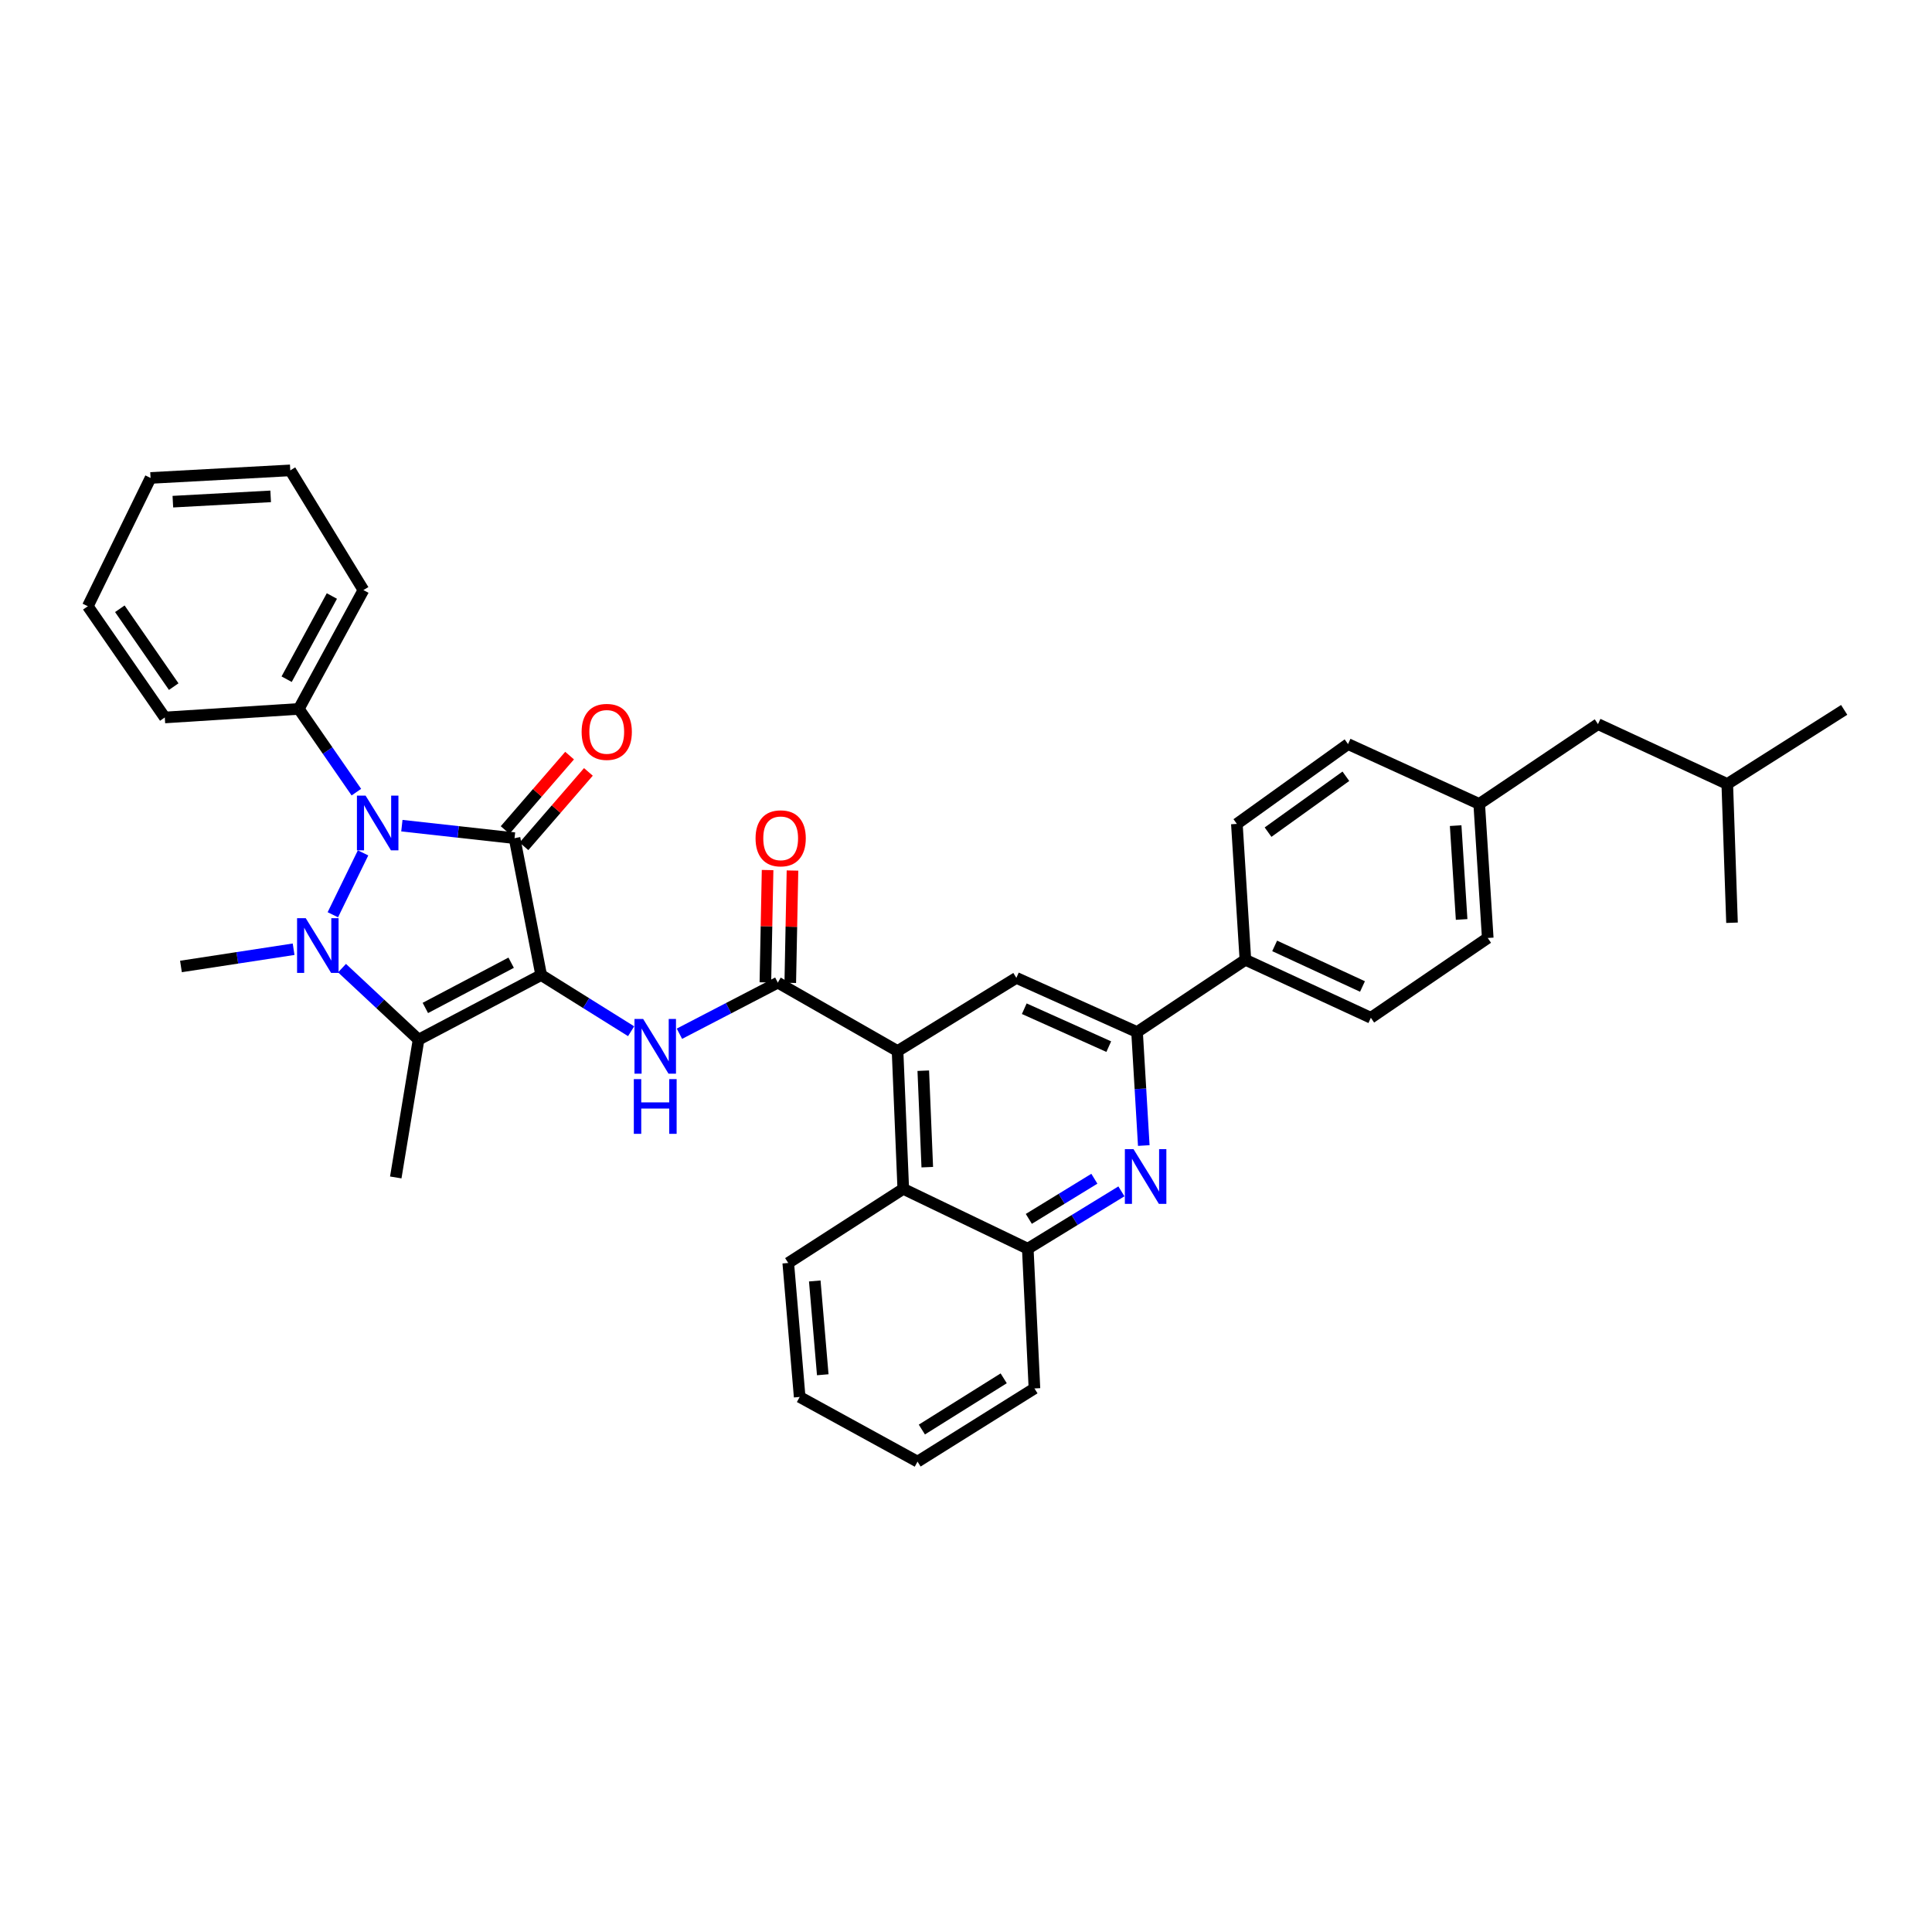 <?xml version='1.0' encoding='iso-8859-1'?>
<svg version='1.1' baseProfile='full'
              xmlns='http://www.w3.org/2000/svg'
                      xmlns:rdkit='http://www.rdkit.org/xml'
                      xmlns:xlink='http://www.w3.org/1999/xlink'
                  xml:space='preserve'
width='1000px' height='1000px' viewBox='0 0 1000 1000'>
<!-- END OF HEADER -->
<rect style='opacity:1.0;fill:#FFFFFF;stroke:none' width='1000' height='1000' x='0' y='0'> </rect>
<path class='bond-0' d='M 280.103,504.673 L 266.325,433.834' style='fill:none;fill-rule:evenodd;stroke:#000000;stroke-width:6px;stroke-linecap:butt;stroke-linejoin:miter;stroke-opacity:1' />
<path class='bond-3' d='M 280.103,504.673 L 216.649,538.125' style='fill:none;fill-rule:evenodd;stroke:#000000;stroke-width:6px;stroke-linecap:butt;stroke-linejoin:miter;stroke-opacity:1' />
<path class='bond-3' d='M 264.577,498.295 L 220.159,521.711' style='fill:none;fill-rule:evenodd;stroke:#000000;stroke-width:6px;stroke-linecap:butt;stroke-linejoin:miter;stroke-opacity:1' />
<path class='bond-4' d='M 280.103,504.673 L 303.385,519.219' style='fill:none;fill-rule:evenodd;stroke:#000000;stroke-width:6px;stroke-linecap:butt;stroke-linejoin:miter;stroke-opacity:1' />
<path class='bond-4' d='M 303.385,519.219 L 326.667,533.764' style='fill:none;fill-rule:evenodd;stroke:#0000FF;stroke-width:6px;stroke-linecap:butt;stroke-linejoin:miter;stroke-opacity:1' />
<path class='bond-2' d='M 266.325,433.834 L 237.167,430.596' style='fill:none;fill-rule:evenodd;stroke:#000000;stroke-width:6px;stroke-linecap:butt;stroke-linejoin:miter;stroke-opacity:1' />
<path class='bond-2' d='M 237.167,430.596 L 208.008,427.359' style='fill:none;fill-rule:evenodd;stroke:#0000FF;stroke-width:6px;stroke-linecap:butt;stroke-linejoin:miter;stroke-opacity:1' />
<path class='bond-12' d='M 271.194,438.051 L 287.874,418.795' style='fill:none;fill-rule:evenodd;stroke:#000000;stroke-width:6px;stroke-linecap:butt;stroke-linejoin:miter;stroke-opacity:1' />
<path class='bond-12' d='M 287.874,418.795 L 304.553,399.539' style='fill:none;fill-rule:evenodd;stroke:#FF0000;stroke-width:6px;stroke-linecap:butt;stroke-linejoin:miter;stroke-opacity:1' />
<path class='bond-12' d='M 261.457,429.617 L 278.136,410.361' style='fill:none;fill-rule:evenodd;stroke:#000000;stroke-width:6px;stroke-linecap:butt;stroke-linejoin:miter;stroke-opacity:1' />
<path class='bond-12' d='M 278.136,410.361 L 294.816,391.105' style='fill:none;fill-rule:evenodd;stroke:#FF0000;stroke-width:6px;stroke-linecap:butt;stroke-linejoin:miter;stroke-opacity:1' />
<path class='bond-1' d='M 177.028,501.103 L 196.838,519.614' style='fill:none;fill-rule:evenodd;stroke:#0000FF;stroke-width:6px;stroke-linecap:butt;stroke-linejoin:miter;stroke-opacity:1' />
<path class='bond-1' d='M 196.838,519.614 L 216.649,538.125' style='fill:none;fill-rule:evenodd;stroke:#000000;stroke-width:6px;stroke-linecap:butt;stroke-linejoin:miter;stroke-opacity:1' />
<path class='bond-16' d='M 151.972,491.319 L 122.818,495.781' style='fill:none;fill-rule:evenodd;stroke:#0000FF;stroke-width:6px;stroke-linecap:butt;stroke-linejoin:miter;stroke-opacity:1' />
<path class='bond-16' d='M 122.818,495.781 L 93.664,500.243' style='fill:none;fill-rule:evenodd;stroke:#000000;stroke-width:6px;stroke-linecap:butt;stroke-linejoin:miter;stroke-opacity:1' />
<path class='bond-36' d='M 172.282,473.476 L 187.924,441.45' style='fill:none;fill-rule:evenodd;stroke:#0000FF;stroke-width:6px;stroke-linecap:butt;stroke-linejoin:miter;stroke-opacity:1' />
<path class='bond-13' d='M 184.454,410.014 L 169.558,388.472' style='fill:none;fill-rule:evenodd;stroke:#0000FF;stroke-width:6px;stroke-linecap:butt;stroke-linejoin:miter;stroke-opacity:1' />
<path class='bond-13' d='M 169.558,388.472 L 154.663,366.931' style='fill:none;fill-rule:evenodd;stroke:#000000;stroke-width:6px;stroke-linecap:butt;stroke-linejoin:miter;stroke-opacity:1' />
<path class='bond-19' d='M 216.649,538.125 L 204.847,609.444' style='fill:none;fill-rule:evenodd;stroke:#000000;stroke-width:6px;stroke-linecap:butt;stroke-linejoin:miter;stroke-opacity:1' />
<path class='bond-5' d='M 351.675,535.055 L 377.138,521.832' style='fill:none;fill-rule:evenodd;stroke:#0000FF;stroke-width:6px;stroke-linecap:butt;stroke-linejoin:miter;stroke-opacity:1' />
<path class='bond-5' d='M 377.138,521.832 L 402.601,508.61' style='fill:none;fill-rule:evenodd;stroke:#000000;stroke-width:6px;stroke-linecap:butt;stroke-linejoin:miter;stroke-opacity:1' />
<path class='bond-6' d='M 402.601,508.61 L 464.573,544.022' style='fill:none;fill-rule:evenodd;stroke:#000000;stroke-width:6px;stroke-linecap:butt;stroke-linejoin:miter;stroke-opacity:1' />
<path class='bond-15' d='M 409.041,508.737 L 409.614,479.664' style='fill:none;fill-rule:evenodd;stroke:#000000;stroke-width:6px;stroke-linecap:butt;stroke-linejoin:miter;stroke-opacity:1' />
<path class='bond-15' d='M 409.614,479.664 L 410.187,450.591' style='fill:none;fill-rule:evenodd;stroke:#FF0000;stroke-width:6px;stroke-linecap:butt;stroke-linejoin:miter;stroke-opacity:1' />
<path class='bond-15' d='M 396.161,508.483 L 396.734,479.41' style='fill:none;fill-rule:evenodd;stroke:#000000;stroke-width:6px;stroke-linecap:butt;stroke-linejoin:miter;stroke-opacity:1' />
<path class='bond-15' d='M 396.734,479.41 L 397.307,450.337' style='fill:none;fill-rule:evenodd;stroke:#FF0000;stroke-width:6px;stroke-linecap:butt;stroke-linejoin:miter;stroke-opacity:1' />
<path class='bond-9' d='M 464.573,544.022 L 526.066,506.148' style='fill:none;fill-rule:evenodd;stroke:#000000;stroke-width:6px;stroke-linecap:butt;stroke-linejoin:miter;stroke-opacity:1' />
<path class='bond-10' d='M 464.573,544.022 L 467.529,615.356' style='fill:none;fill-rule:evenodd;stroke:#000000;stroke-width:6px;stroke-linecap:butt;stroke-linejoin:miter;stroke-opacity:1' />
<path class='bond-10' d='M 477.888,554.189 L 479.957,604.122' style='fill:none;fill-rule:evenodd;stroke:#000000;stroke-width:6px;stroke-linecap:butt;stroke-linejoin:miter;stroke-opacity:1' />
<path class='bond-7' d='M 580.441,616.64 L 556.209,631.486' style='fill:none;fill-rule:evenodd;stroke:#0000FF;stroke-width:6px;stroke-linecap:butt;stroke-linejoin:miter;stroke-opacity:1' />
<path class='bond-7' d='M 556.209,631.486 L 531.977,646.331' style='fill:none;fill-rule:evenodd;stroke:#000000;stroke-width:6px;stroke-linecap:butt;stroke-linejoin:miter;stroke-opacity:1' />
<path class='bond-7' d='M 566.441,610.109 L 549.479,620.501' style='fill:none;fill-rule:evenodd;stroke:#0000FF;stroke-width:6px;stroke-linecap:butt;stroke-linejoin:miter;stroke-opacity:1' />
<path class='bond-7' d='M 549.479,620.501 L 532.517,630.893' style='fill:none;fill-rule:evenodd;stroke:#000000;stroke-width:6px;stroke-linecap:butt;stroke-linejoin:miter;stroke-opacity:1' />
<path class='bond-37' d='M 592.019,592.932 L 590.279,563.56' style='fill:none;fill-rule:evenodd;stroke:#0000FF;stroke-width:6px;stroke-linecap:butt;stroke-linejoin:miter;stroke-opacity:1' />
<path class='bond-37' d='M 590.279,563.56 L 588.539,534.189' style='fill:none;fill-rule:evenodd;stroke:#000000;stroke-width:6px;stroke-linecap:butt;stroke-linejoin:miter;stroke-opacity:1' />
<path class='bond-8' d='M 588.539,534.189 L 526.066,506.148' style='fill:none;fill-rule:evenodd;stroke:#000000;stroke-width:6px;stroke-linecap:butt;stroke-linejoin:miter;stroke-opacity:1' />
<path class='bond-8' d='M 573.892,541.736 L 530.161,522.107' style='fill:none;fill-rule:evenodd;stroke:#000000;stroke-width:6px;stroke-linecap:butt;stroke-linejoin:miter;stroke-opacity:1' />
<path class='bond-14' d='M 588.539,534.189 L 644.613,496.787' style='fill:none;fill-rule:evenodd;stroke:#000000;stroke-width:6px;stroke-linecap:butt;stroke-linejoin:miter;stroke-opacity:1' />
<path class='bond-11' d='M 467.529,615.356 L 531.977,646.331' style='fill:none;fill-rule:evenodd;stroke:#000000;stroke-width:6px;stroke-linecap:butt;stroke-linejoin:miter;stroke-opacity:1' />
<path class='bond-24' d='M 467.529,615.356 L 407.997,653.717' style='fill:none;fill-rule:evenodd;stroke:#000000;stroke-width:6px;stroke-linecap:butt;stroke-linejoin:miter;stroke-opacity:1' />
<path class='bond-25' d='M 531.977,646.331 L 535.427,718.652' style='fill:none;fill-rule:evenodd;stroke:#000000;stroke-width:6px;stroke-linecap:butt;stroke-linejoin:miter;stroke-opacity:1' />
<path class='bond-26' d='M 154.663,366.931 L 188.114,305.424' style='fill:none;fill-rule:evenodd;stroke:#000000;stroke-width:6px;stroke-linecap:butt;stroke-linejoin:miter;stroke-opacity:1' />
<path class='bond-26' d='M 148.363,351.55 L 171.779,308.495' style='fill:none;fill-rule:evenodd;stroke:#000000;stroke-width:6px;stroke-linecap:butt;stroke-linejoin:miter;stroke-opacity:1' />
<path class='bond-27' d='M 154.663,366.931 L 85.297,371.361' style='fill:none;fill-rule:evenodd;stroke:#000000;stroke-width:6px;stroke-linecap:butt;stroke-linejoin:miter;stroke-opacity:1' />
<path class='bond-17' d='M 644.613,496.787 L 709.556,526.803' style='fill:none;fill-rule:evenodd;stroke:#000000;stroke-width:6px;stroke-linecap:butt;stroke-linejoin:miter;stroke-opacity:1' />
<path class='bond-17' d='M 659.76,489.595 L 705.219,510.606' style='fill:none;fill-rule:evenodd;stroke:#000000;stroke-width:6px;stroke-linecap:butt;stroke-linejoin:miter;stroke-opacity:1' />
<path class='bond-18' d='M 644.613,496.787 L 640.198,426.448' style='fill:none;fill-rule:evenodd;stroke:#000000;stroke-width:6px;stroke-linecap:butt;stroke-linejoin:miter;stroke-opacity:1' />
<path class='bond-21' d='M 709.556,526.803 L 770.053,485.5' style='fill:none;fill-rule:evenodd;stroke:#000000;stroke-width:6px;stroke-linecap:butt;stroke-linejoin:miter;stroke-opacity:1' />
<path class='bond-22' d='M 640.198,426.448 L 697.74,385.131' style='fill:none;fill-rule:evenodd;stroke:#000000;stroke-width:6px;stroke-linecap:butt;stroke-linejoin:miter;stroke-opacity:1' />
<path class='bond-22' d='M 656.343,430.715 L 696.622,401.793' style='fill:none;fill-rule:evenodd;stroke:#000000;stroke-width:6px;stroke-linecap:butt;stroke-linejoin:miter;stroke-opacity:1' />
<path class='bond-20' d='M 765.638,416.12 L 697.74,385.131' style='fill:none;fill-rule:evenodd;stroke:#000000;stroke-width:6px;stroke-linecap:butt;stroke-linejoin:miter;stroke-opacity:1' />
<path class='bond-23' d='M 765.638,416.12 L 827.116,374.803' style='fill:none;fill-rule:evenodd;stroke:#000000;stroke-width:6px;stroke-linecap:butt;stroke-linejoin:miter;stroke-opacity:1' />
<path class='bond-40' d='M 765.638,416.12 L 770.053,485.5' style='fill:none;fill-rule:evenodd;stroke:#000000;stroke-width:6px;stroke-linecap:butt;stroke-linejoin:miter;stroke-opacity:1' />
<path class='bond-40' d='M 753.443,427.346 L 756.535,475.911' style='fill:none;fill-rule:evenodd;stroke:#000000;stroke-width:6px;stroke-linecap:butt;stroke-linejoin:miter;stroke-opacity:1' />
<path class='bond-28' d='M 827.116,374.803 L 894.033,405.793' style='fill:none;fill-rule:evenodd;stroke:#000000;stroke-width:6px;stroke-linecap:butt;stroke-linejoin:miter;stroke-opacity:1' />
<path class='bond-31' d='M 407.997,653.717 L 413.909,723.068' style='fill:none;fill-rule:evenodd;stroke:#000000;stroke-width:6px;stroke-linecap:butt;stroke-linejoin:miter;stroke-opacity:1' />
<path class='bond-31' d='M 421.72,663.026 L 425.858,711.571' style='fill:none;fill-rule:evenodd;stroke:#000000;stroke-width:6px;stroke-linecap:butt;stroke-linejoin:miter;stroke-opacity:1' />
<path class='bond-39' d='M 535.427,718.652 L 474.915,756.534' style='fill:none;fill-rule:evenodd;stroke:#000000;stroke-width:6px;stroke-linecap:butt;stroke-linejoin:miter;stroke-opacity:1' />
<path class='bond-39' d='M 519.514,713.415 L 477.156,739.932' style='fill:none;fill-rule:evenodd;stroke:#000000;stroke-width:6px;stroke-linecap:butt;stroke-linejoin:miter;stroke-opacity:1' />
<path class='bond-34' d='M 188.114,305.424 L 150.247,243.466' style='fill:none;fill-rule:evenodd;stroke:#000000;stroke-width:6px;stroke-linecap:butt;stroke-linejoin:miter;stroke-opacity:1' />
<path class='bond-33' d='M 85.297,371.361 L 45.455,313.79' style='fill:none;fill-rule:evenodd;stroke:#000000;stroke-width:6px;stroke-linecap:butt;stroke-linejoin:miter;stroke-opacity:1' />
<path class='bond-33' d='M 89.914,355.394 L 62.024,315.095' style='fill:none;fill-rule:evenodd;stroke:#000000;stroke-width:6px;stroke-linecap:butt;stroke-linejoin:miter;stroke-opacity:1' />
<path class='bond-29' d='M 894.033,405.793 L 954.545,367.432' style='fill:none;fill-rule:evenodd;stroke:#000000;stroke-width:6px;stroke-linecap:butt;stroke-linejoin:miter;stroke-opacity:1' />
<path class='bond-30' d='M 894.033,405.793 L 896.488,477.613' style='fill:none;fill-rule:evenodd;stroke:#000000;stroke-width:6px;stroke-linecap:butt;stroke-linejoin:miter;stroke-opacity:1' />
<path class='bond-32' d='M 413.909,723.068 L 474.915,756.534' style='fill:none;fill-rule:evenodd;stroke:#000000;stroke-width:6px;stroke-linecap:butt;stroke-linejoin:miter;stroke-opacity:1' />
<path class='bond-35' d='M 45.455,313.79 L 77.926,247.388' style='fill:none;fill-rule:evenodd;stroke:#000000;stroke-width:6px;stroke-linecap:butt;stroke-linejoin:miter;stroke-opacity:1' />
<path class='bond-38' d='M 150.247,243.466 L 77.926,247.388' style='fill:none;fill-rule:evenodd;stroke:#000000;stroke-width:6px;stroke-linecap:butt;stroke-linejoin:miter;stroke-opacity:1' />
<path class='bond-38' d='M 140.096,256.918 L 89.471,259.663' style='fill:none;fill-rule:evenodd;stroke:#000000;stroke-width:6px;stroke-linecap:butt;stroke-linejoin:miter;stroke-opacity:1' />
<path  class='atom-2' d='M 158.243 475.241
L 167.523 490.241
Q 168.443 491.721, 169.923 494.401
Q 171.403 497.081, 171.483 497.241
L 171.483 475.241
L 175.243 475.241
L 175.243 503.561
L 171.363 503.561
L 161.403 487.161
Q 160.243 485.241, 159.003 483.041
Q 157.803 480.841, 157.443 480.161
L 157.443 503.561
L 153.763 503.561
L 153.763 475.241
L 158.243 475.241
' fill='#0000FF'/>
<path  class='atom-3' d='M 189.226 411.808
L 198.506 426.808
Q 199.426 428.288, 200.906 430.968
Q 202.386 433.648, 202.466 433.808
L 202.466 411.808
L 206.226 411.808
L 206.226 440.128
L 202.346 440.128
L 192.386 423.728
Q 191.226 421.808, 189.986 419.608
Q 188.786 417.408, 188.426 416.728
L 188.426 440.128
L 184.746 440.128
L 184.746 411.808
L 189.226 411.808
' fill='#0000FF'/>
<path  class='atom-5' d='M 332.887 527.4
L 342.167 542.4
Q 343.087 543.88, 344.567 546.56
Q 346.047 549.24, 346.127 549.4
L 346.127 527.4
L 349.887 527.4
L 349.887 555.72
L 346.007 555.72
L 336.047 539.32
Q 334.887 537.4, 333.647 535.2
Q 332.447 533, 332.087 532.32
L 332.087 555.72
L 328.407 555.72
L 328.407 527.4
L 332.887 527.4
' fill='#0000FF'/>
<path  class='atom-5' d='M 328.067 558.552
L 331.907 558.552
L 331.907 570.592
L 346.387 570.592
L 346.387 558.552
L 350.227 558.552
L 350.227 586.872
L 346.387 586.872
L 346.387 573.792
L 331.907 573.792
L 331.907 586.872
L 328.067 586.872
L 328.067 558.552
' fill='#0000FF'/>
<path  class='atom-8' d='M 586.709 594.805
L 595.989 609.805
Q 596.909 611.285, 598.389 613.965
Q 599.869 616.645, 599.949 616.805
L 599.949 594.805
L 603.709 594.805
L 603.709 623.125
L 599.829 623.125
L 589.869 606.725
Q 588.709 604.805, 587.469 602.605
Q 586.269 600.405, 585.909 599.725
L 585.909 623.125
L 582.229 623.125
L 582.229 594.805
L 586.709 594.805
' fill='#0000FF'/>
<path  class='atom-13' d='M 301.048 378.82
Q 301.048 372.02, 304.408 368.22
Q 307.768 364.42, 314.048 364.42
Q 320.328 364.42, 323.688 368.22
Q 327.048 372.02, 327.048 378.82
Q 327.048 385.7, 323.648 389.62
Q 320.248 393.5, 314.048 393.5
Q 307.808 393.5, 304.408 389.62
Q 301.048 385.74, 301.048 378.82
M 314.048 390.3
Q 318.368 390.3, 320.688 387.42
Q 323.048 384.5, 323.048 378.82
Q 323.048 373.26, 320.688 370.46
Q 318.368 367.62, 314.048 367.62
Q 309.728 367.62, 307.368 370.42
Q 305.048 373.22, 305.048 378.82
Q 305.048 384.54, 307.368 387.42
Q 309.728 390.3, 314.048 390.3
' fill='#FF0000'/>
<path  class='atom-16' d='M 391.075 433.914
Q 391.075 427.114, 394.435 423.314
Q 397.795 419.514, 404.075 419.514
Q 410.355 419.514, 413.715 423.314
Q 417.075 427.114, 417.075 433.914
Q 417.075 440.794, 413.675 444.714
Q 410.275 448.594, 404.075 448.594
Q 397.835 448.594, 394.435 444.714
Q 391.075 440.834, 391.075 433.914
M 404.075 445.394
Q 408.395 445.394, 410.715 442.514
Q 413.075 439.594, 413.075 433.914
Q 413.075 428.354, 410.715 425.554
Q 408.395 422.714, 404.075 422.714
Q 399.755 422.714, 397.395 425.514
Q 395.075 428.314, 395.075 433.914
Q 395.075 439.634, 397.395 442.514
Q 399.755 445.394, 404.075 445.394
' fill='#FF0000'/>
</svg>
